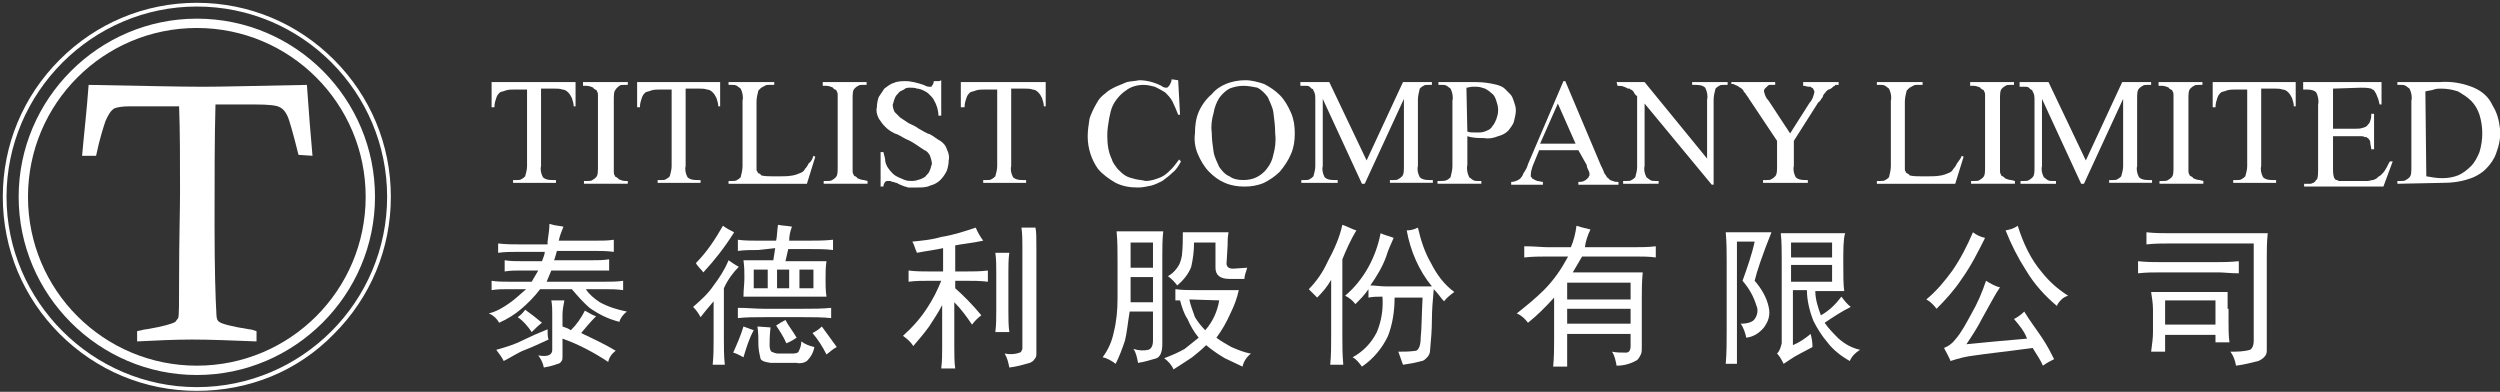 <?xml version="1.0" encoding="utf-8"?>
<!-- Generator: Adobe Illustrator 26.2.1, SVG Export Plug-In . SVG Version: 6.00 Build 0)  -->
<svg version="1.1" id="Layer_1" xmlns="http://www.w3.org/2000/svg" xmlns:xlink="http://www.w3.org/1999/xlink" width="268" height="42"  x="0px" y="0px"
	 viewBox="0 0 268 42" style="enable-background:new 0 0 268 42;" xml:space="preserve">
<rect x="0" y="0" width="268" height="42" fill="#333333" stroke="none"/>
<style type="text/css">
	.st0{fill:#FFFFFF;}
</style>
<g>
	<path class="st0" d="M61.7,8.8v2.6h-0.2c0-0.3-0.1-0.6-0.2-0.9c-0.1-0.2-0.2-0.4-0.4-0.6c-0.2-0.2-0.4-0.3-0.6-0.3
		c-0.3-0.1-0.5-0.1-0.8-0.1H58v8.3c-0.1,0.4,0,0.8,0.2,1.2c0.2,0.2,0.5,0.3,1,0.3h0.4v0.3H55v-0.3h0.4c0.2,0,0.4,0,0.5-0.1
		c0.2-0.1,0.3-0.2,0.4-0.3c0.1-0.4,0.2-0.7,0.2-1.1V9.6h-1.4c-0.3,0-0.6,0-0.9,0.1c-0.2,0.1-0.4,0.1-0.6,0.2
		c-0.2,0.2-0.3,0.3-0.4,0.6c-0.1,0.3-0.2,0.6-0.2,1h-0.3V8.8H61.7z"/>
	<path class="st0" d="M67.3,19.4v0.3h-4.7v-0.3H63c0.2,0,0.4,0,0.5-0.1c0.2-0.1,0.3-0.2,0.4-0.3c0.2-0.2,0.2-0.6,0.2-1.2v-7.6
		c0-0.1,0-0.3-0.1-0.4c0-0.1-0.1-0.2-0.2-0.2c-0.1-0.1-0.2-0.1-0.2-0.2c-0.2-0.1-0.5-0.2-0.7-0.2h-0.4V8.8h4.8v0.3h-0.4
		c-0.2,0-0.4,0-0.5,0.1S66.1,9.4,66,9.6c-0.2,0.2-0.2,0.6-0.2,1.2v7.6c0,0.1,0,0.3,0.1,0.4c0,0.1,0.1,0.2,0.2,0.2
		c0.1,0.1,0.2,0.1,0.2,0.2c0.2,0.1,0.5,0.2,0.7,0.2L67.3,19.4z"/>
	<path class="st0" d="M77.2,8.8v2.6h-0.2c0-0.3-0.1-0.6-0.2-0.9c-0.1-0.2-0.2-0.4-0.4-0.6c-0.2-0.2-0.4-0.3-0.6-0.3
		c-0.3-0.1-0.5-0.1-0.8-0.1h-1.5v8.3c-0.1,0.4,0,0.8,0.2,1.2c0.2,0.2,0.5,0.3,1,0.3h0.4v0.3h-4.6v-0.3h0.4c0.2,0,0.4,0,0.5-0.1
		c0.2-0.1,0.3-0.2,0.4-0.3c0.1-0.4,0.2-0.7,0.2-1.1V9.6h-1.3c-0.3,0-0.6,0-0.9,0.1c-0.2,0.1-0.4,0.1-0.6,0.2
		c-0.2,0.2-0.3,0.3-0.4,0.6c-0.1,0.3-0.2,0.6-0.2,1h-0.3V8.8H77.2z"/>
	<path class="st0" d="M87.2,16.7l0.2,0.1l-0.9,2.9h-8.4v-0.3h0.4c0.2,0,0.4,0,0.5-0.1c0.2-0.1,0.3-0.2,0.4-0.3
		c0.1-0.4,0.2-0.8,0.2-1.2v-7c0.1-0.4,0-0.9-0.2-1.3c-0.1-0.1-0.3-0.2-0.4-0.3c-0.2-0.1-0.3-0.1-0.5-0.1h-0.4V8.8h4.9v0.3h-0.7
		c-0.2,0-0.3,0.1-0.5,0.2c-0.2,0.1-0.2,0.1-0.3,0.2c-0.1,0.1-0.2,0.2-0.2,0.2c-0.1,0.4-0.2,0.8-0.2,1.2v7.2c0,0.2,0,0.2,0.1,0.3
		c0,0.1,0.1,0.2,0.2,0.2c0.1,0.1,0.2,0.1,0.2,0.2c0.4,0.1,0.8,0.1,1.2,0.1h0.8c0.6,0,1.2,0,1.8-0.2l0.5-0.2c0.2-0.1,0.3-0.2,0.4-0.4
		c0.2-0.2,0.3-0.4,0.4-0.6C87,17.3,87.1,17,87.2,16.7z"/>
	<path class="st0" d="M93,19.4v0.3h-4.7v-0.3h0.4c0.2,0,0.4,0,0.5-0.1c0.2-0.1,0.3-0.2,0.4-0.3c0.2-0.2,0.2-0.6,0.2-1.2v-7.6
		c0-0.1,0-0.3-0.1-0.4c0-0.1-0.1-0.2-0.2-0.2c-0.1-0.1-0.2-0.1-0.2-0.2c-0.2-0.1-0.5-0.2-0.7-0.2h-0.4V8.8h4.7v0.3h-0.4
		c-0.2,0-0.4,0-0.5,0.1c-0.2,0.1-0.3,0.2-0.4,0.3c-0.2,0.2-0.2,0.6-0.2,1.2v7.6c0,0.1,0,0.3,0.1,0.4c0,0.1,0.1,0.2,0.2,0.2
		c0.1,0.1,0.2,0.1,0.2,0.2c0.2,0.1,0.5,0.2,0.7,0.2L93,19.4z"/>
	<path class="st0" d="M100.9,8.6v3.8h-0.3c0-0.6-0.2-1.2-0.5-1.7c-0.1-0.2-0.3-0.4-0.5-0.6c-0.2-0.2-0.4-0.3-0.6-0.4
		c-0.2-0.1-0.5-0.2-0.7-0.2c-0.2-0.1-0.5-0.1-0.7-0.1c-0.3,0-0.5,0-0.7,0.2c-0.2,0.1-0.5,0.2-0.6,0.4c-0.2,0.2-0.3,0.3-0.4,0.6
		c-0.1,0.2-0.1,0.4-0.2,0.6c0,0.3,0.1,0.6,0.2,0.8c0.2,0.2,0.4,0.4,0.6,0.6c0.3,0.2,0.6,0.4,0.9,0.6c0.4,0.2,0.7,0.3,1.1,0.6
		c0.4,0.2,0.8,0.5,1.2,0.6c0.4,0.2,0.7,0.5,1.1,0.7c0.3,0.2,0.6,0.5,0.7,0.9c0.2,0.4,0.3,0.8,0.2,1.2c0,0.4-0.1,0.8-0.2,1.1
		c-0.2,0.4-0.4,0.7-0.7,1c-0.3,0.3-0.7,0.5-1.1,0.6c-0.4,0.2-0.9,0.2-1.4,0.2h-0.9c-0.2,0-0.2-0.1-0.4-0.1c-0.2-0.1-0.3-0.1-0.5-0.2
		c-0.2-0.1-0.2-0.1-0.4-0.2c-0.2,0-0.2-0.1-0.4-0.1c-0.1,0-0.2-0.1-0.3-0.1h-0.2c-0.2,0-0.2,0-0.3,0.1c-0.1,0.1-0.2,0.3-0.2,0.5
		h-0.3v-3.7h0.3c0.1,0.4,0.2,0.7,0.2,1c0.1,0.5,0.4,0.9,0.8,1.3c0.2,0.2,0.4,0.3,0.6,0.4c0.2,0.1,0.5,0.2,0.7,0.3
		c0.3,0.1,0.5,0.1,0.8,0.1c0.3,0,0.6-0.1,0.9-0.2c0.2-0.1,0.5-0.2,0.6-0.4c0.2-0.2,0.3-0.3,0.4-0.6c0.1-0.2,0.1-0.4,0.2-0.6
		c0-0.3-0.1-0.6-0.2-0.9c-0.1-0.2-0.3-0.5-0.6-0.6c-0.3-0.2-0.6-0.4-0.9-0.6c-0.3-0.2-0.6-0.4-1.1-0.6c-0.4-0.2-0.8-0.5-1.2-0.6
		c-0.4-0.2-0.7-0.4-1-0.7c-0.3-0.3-0.5-0.6-0.7-0.9c-0.2-0.4-0.3-0.8-0.2-1.2c0-0.4,0.1-0.8,0.2-1.1c0.2-0.3,0.4-0.6,0.6-0.9
		c0.3-0.2,0.6-0.5,1-0.6c0.4-0.2,0.9-0.2,1.3-0.2c0.6,0,1.3,0.2,1.9,0.4c0.2,0.1,0.4,0.2,0.6,0.2c0.1,0,0.1,0,0.2,0
		c0.1,0,0.1-0.1,0.1-0.1c0.1-0.1,0.2-0.3,0.2-0.5h0.6L100.9,8.6z"/>
	<path class="st0" d="M112.1,8.8v2.6h-0.2c0-0.3-0.1-0.6-0.2-0.9c-0.1-0.2-0.2-0.4-0.4-0.6c-0.2-0.2-0.4-0.3-0.6-0.3
		c-0.3-0.1-0.5-0.1-0.8-0.1h-1.5v8.3c-0.1,0.4,0,0.8,0.2,1.2c0.2,0.2,0.5,0.3,1,0.3h0.4v0.3h-4.6v-0.3h0.4c0.2,0,0.4,0,0.5-0.1
		c0.2-0.1,0.3-0.2,0.4-0.3c0.1-0.4,0.2-0.7,0.2-1.1V9.6h-1.4c-0.3,0-0.6,0-0.9,0.1c-0.2,0.1-0.4,0.1-0.6,0.2
		c-0.2,0.2-0.3,0.3-0.4,0.6c-0.1,0.3-0.2,0.6-0.2,1H103V8.8H112.1z"/>
	<path class="st0" d="M126.3,8.6l0.2,3.7h-0.2c-0.2-0.5-0.4-1-0.6-1.4c-0.2-0.4-0.5-0.7-0.8-1c-0.3-0.2-0.7-0.4-1.1-0.6
		c-0.4-0.1-0.8-0.2-1.2-0.2c-0.7,0-1.4,0.2-1.9,0.6c-0.6,0.4-1.1,1-1.4,1.6c-0.2,0.4-0.3,0.9-0.4,1.4c-0.1,0.6-0.2,1.2-0.2,1.8
		c0,0.9,0.1,1.8,0.5,2.6c0.1,0.4,0.4,0.7,0.6,1c0.3,0.3,0.5,0.5,0.8,0.7c0.3,0.2,0.7,0.3,1.1,0.4c0.4,0.1,0.8,0.1,1.1,0.2
		c0.4,0,0.8-0.1,1.1-0.2c0.3-0.1,0.6-0.2,0.9-0.4c0.3-0.2,0.6-0.5,0.8-0.7c0.2-0.2,0.5-0.6,0.8-1l0.2,0.2c-0.2,0.4-0.5,0.9-0.9,1.2
		c-0.3,0.3-0.7,0.6-1.1,0.9c-0.4,0.2-0.8,0.4-1.2,0.5c-0.5,0.1-0.9,0.2-1.4,0.2c-0.8,0-1.6-0.1-2.4-0.5c-0.7-0.4-1.4-0.9-1.9-1.5
		c-0.7-1-1.1-2.2-1.1-3.5c0-0.6,0.1-1.2,0.2-1.9c0.2-0.6,0.5-1.2,0.8-1.7c0.2-0.4,0.5-0.7,0.9-1c0.3-0.3,0.7-0.5,1.1-0.7l1.2-0.5
		c0.4-0.1,0.9-0.1,1.3-0.2c0.8,0,1.6,0.2,2.4,0.6c0.1,0.1,0.3,0.2,0.5,0.2c0.1,0,0.2,0,0.2-0.1c0.1,0,0.1-0.1,0.2-0.2
		c0.1-0.2,0.2-0.4,0.2-0.6L126.3,8.6L126.3,8.6z"/>
	<path class="st0" d="M133.5,8.6c0.7,0,1.4,0.2,2,0.4c0.6,0.3,1.2,0.7,1.7,1.2c0.5,0.5,0.9,1.2,1.2,1.9c0.3,0.7,0.4,1.4,0.4,2.2
		c0,0.8-0.1,1.5-0.4,2.2c-0.3,0.7-0.7,1.3-1.2,1.9c-0.5,0.5-1.1,0.9-1.7,1.2c-0.7,0.3-1.4,0.4-2.1,0.4c-0.7,0-1.4-0.1-2.1-0.4
		c-0.7-0.3-1.2-0.7-1.7-1.2c-0.5-0.5-0.9-1.2-1.2-1.9c-0.3-0.7-0.4-1.5-0.3-2.2c0-0.8,0.1-1.6,0.4-2.3c0.3-0.7,0.8-1.4,1.4-1.9
		C130.7,9.1,132.1,8.6,133.5,8.6z M133.3,9.2c-0.5,0-1,0.1-1.5,0.3c-0.4,0.2-0.8,0.6-1.1,1c-0.3,0.5-0.5,1-0.6,1.6
		c-0.2,0.7-0.3,1.4-0.2,2.1c0,0.7,0.1,1.4,0.2,2.1c0.1,0.6,0.4,1.1,0.6,1.6c0.3,0.4,0.6,0.8,1.1,1c0.4,0.3,0.9,0.4,1.5,0.4
		c0.5,0,1-0.1,1.4-0.3c0.4-0.2,0.8-0.5,1.1-0.9c0.4-0.5,0.6-1,0.7-1.5c0.2-0.7,0.3-1.5,0.2-2.3c0-0.8-0.1-1.5-0.2-2.3
		c-0.1-0.6-0.4-1.1-0.6-1.6c-0.3-0.4-0.7-0.8-1.1-1C134.3,9.3,133.8,9.2,133.3,9.2z"/>
	<path class="st0" d="M146,19.7l-4.2-9.1v7.2c-0.1,0.4,0,0.8,0.2,1.2c0.2,0.2,0.5,0.3,1,0.3h0.4v0.3h-3.9v-0.3h0.4
		c0.2,0,0.4,0,0.5-0.1c0.2-0.1,0.3-0.2,0.4-0.3c0.1-0.4,0.2-0.7,0.2-1.1v-7.1c0-0.4,0-0.7-0.2-1c0-0.1-0.1-0.2-0.2-0.2
		c-0.1-0.1-0.2-0.2-0.2-0.2c-0.1-0.1-0.3-0.1-0.4-0.1h-0.6V8.8h3.1l4,8.4l3.9-8.4h3.1v0.3h-0.4c-0.2,0-0.4,0-0.5,0.1
		c-0.2,0.1-0.3,0.2-0.4,0.3c-0.1,0.4-0.2,0.8-0.2,1.2v7.1c-0.1,0.4,0,0.8,0.2,1.2c0.2,0.2,0.5,0.3,1,0.3h0.4v0.3h-4.6v-0.3h0.4
		c0.2,0,0.4,0,0.5-0.1c0.2-0.1,0.3-0.2,0.4-0.3c0.2-0.2,0.2-0.6,0.2-1.1v-7.2l-4.2,9.1H146z"/>
	<path class="st0" d="M157.3,14.6v3.1c-0.1,0.4,0,0.9,0.2,1.3c0.1,0.1,0.3,0.2,0.4,0.3c0.2,0.1,0.3,0.1,0.5,0.1h0.4v0.3h-4.7v-0.3
		h0.4c0.2,0,0.4,0,0.6-0.1c0.2-0.1,0.3-0.2,0.4-0.3c0.1-0.4,0.2-0.8,0.2-1.2v-7c0.1-0.4,0-0.9-0.2-1.3c-0.1-0.1-0.3-0.2-0.4-0.3
		c-0.2-0.1-0.3-0.1-0.5-0.1h-0.4V8.8h4c0.8,0,1.5,0.1,2.3,0.3c0.3,0.1,0.6,0.2,0.8,0.4c0.2,0.2,0.4,0.4,0.6,0.6
		c0.2,0.2,0.3,0.5,0.4,0.8c0.1,0.3,0.2,0.6,0.2,0.9c0,0.4-0.1,0.8-0.2,1.2c-0.1,0.4-0.4,0.7-0.6,1c-0.3,0.3-0.7,0.5-1.1,0.6
		c-0.5,0.2-1,0.3-1.5,0.2C158.5,14.8,157.9,14.8,157.3,14.6z M157.3,14.1c0.2,0.1,0.5,0.1,0.7,0.1h0.6c0.3,0,0.6-0.1,0.8-0.2
		c0.3-0.1,0.5-0.3,0.6-0.5c0.2-0.2,0.3-0.5,0.4-0.7c0.1-0.3,0.2-0.6,0.2-1c0-0.4-0.1-0.7-0.2-1c-0.1-0.3-0.2-0.6-0.5-0.8
		c-0.2-0.2-0.5-0.4-0.7-0.5c-0.3-0.1-0.6-0.2-0.9-0.2h-0.5c-0.2,0-0.4,0.1-0.6,0.1L157.3,14.1z"/>
	<path class="st0" d="M169.2,16.1H165l-0.7,1.7c-0.1,0.3-0.2,0.6-0.2,1c0,0,0,0.1,0,0.1c0,0,0,0.1,0.1,0.1c0,0.1,0.1,0.2,0.2,0.2
		c0.1,0.1,0.2,0.1,0.4,0.2c0.2,0,0.4,0.1,0.6,0.1v0.3h-3.4v-0.3c0.3,0,0.6-0.1,0.9-0.3c0.2-0.2,0.3-0.3,0.4-0.6
		c0.2-0.3,0.4-0.6,0.5-1l3.8-8.9h0.2l3.8,9c0.2,0.4,0.3,0.6,0.4,0.9c0.2,0.2,0.2,0.4,0.4,0.5c0.1,0.1,0.1,0.1,0.2,0.2
		c0.1,0,0.2,0.1,0.3,0.1c0.2,0.1,0.4,0.1,0.6,0.1v0.3h-4.3v-0.3c0.2,0,0.4,0,0.6-0.1c0.2-0.1,0.2-0.1,0.3-0.2s0.2-0.2,0.2-0.2
		c0-0.1,0.1-0.2,0.1-0.2c0-0.2,0-0.3-0.1-0.5c-0.1-0.2-0.2-0.4-0.2-0.6L169.2,16.1z M168.9,15.4l-1.9-4.3l-1.9,4.3H168.9z"/>
	<path class="st0" d="M173.3,8.8h3L183,17v-6.3c0.1-0.4,0-0.9-0.2-1.3c-0.2-0.2-0.5-0.3-1-0.3h-0.4V8.8h3.8v0.3h-0.4
		c-0.2,0-0.4,0-0.5,0.1c-0.2,0.1-0.3,0.2-0.4,0.3c-0.1,0.4-0.2,0.8-0.2,1.2v9.1h-0.2l-7.2-8.7v6.7c-0.1,0.4,0,0.8,0.2,1.2
		c0.1,0.1,0.3,0.2,0.4,0.3c0.2,0.1,0.3,0.1,0.5,0.1h0.4v0.3H174v-0.3h0.4c0.2,0,0.4,0,0.5-0.1c0.2-0.1,0.3-0.2,0.4-0.3
		c0.1-0.4,0.2-0.7,0.2-1.1v-7.6c-0.2-0.1-0.3-0.3-0.4-0.5c-0.1-0.1-0.2-0.2-0.3-0.2c0,0-0.1-0.1-0.1-0.1c-0.1,0-0.1,0-0.2,0
		c-0.1-0.1-0.2-0.1-0.4-0.2c-0.2-0.1-0.5-0.1-0.7-0.1L173.3,8.8z"/>
	<path class="st0" d="M193.3,8.8h3.8v0.3h-0.2c0,0-0.1,0-0.1,0c0,0-0.1,0-0.1,0.1c-0.1,0-0.2,0.1-0.3,0.2c-0.1,0.1-0.3,0.2-0.4,0.2
		c-0.1,0.1-0.3,0.2-0.3,0.3c-0.1,0.1-0.3,0.3-0.3,0.5c-0.2,0.2-0.2,0.4-0.5,0.6l-2.6,4.1v2.7c-0.1,0.4,0,0.8,0.2,1.2
		c0.2,0.2,0.5,0.3,1,0.3h0.3v0.3H189v-0.3h0.4c0.2,0,0.4,0,0.5-0.1c0.2-0.1,0.3-0.2,0.4-0.3c0.2-0.2,0.2-0.6,0.2-1.1v-2.7l-3-4.5
		c-0.1-0.2-0.3-0.4-0.4-0.6c-0.2-0.2-0.2-0.2-0.2-0.3l-0.2-0.2c-0.1-0.1-0.2-0.1-0.3-0.2c-0.1-0.1-0.2-0.1-0.4-0.2
		c-0.1-0.1-0.3-0.1-0.4-0.1V8.8h4.7v0.3h-0.6c-0.1,0-0.2,0.1-0.3,0.2l-0.2,0.2c-0.1,0.1-0.1,0.2-0.1,0.3c0.1,0.4,0.2,0.7,0.5,1
		l2.3,3.5l2.1-3.3c0.3-0.3,0.4-0.7,0.5-1.1c0-0.1,0-0.2-0.1-0.3c0-0.1-0.1-0.2-0.2-0.2c0,0-0.1-0.1-0.1-0.1c-0.1,0-0.1,0-0.2,0
		c-0.2,0-0.3-0.1-0.6-0.1L193.3,8.8L193.3,8.8z"/>
	<path class="st0" d="M210.3,16.7l0.2,0.1l-0.9,2.9h-8.4v-0.3h0.4c0.2,0,0.4,0,0.5-0.1c0.2-0.1,0.3-0.2,0.4-0.3
		c0.1-0.4,0.2-0.8,0.2-1.2v-7c0.1-0.4,0-0.9-0.2-1.3c-0.1-0.1-0.3-0.2-0.4-0.3c-0.2-0.1-0.3-0.1-0.5-0.1h-0.4V8.8h4.9v0.3h-0.7
		c-0.2,0-0.3,0.1-0.5,0.2c-0.2,0.1-0.2,0.1-0.3,0.2s-0.2,0.2-0.2,0.2c-0.1,0.4-0.2,0.8-0.2,1.2v7.2c0,0.2,0,0.2,0.1,0.3
		c0,0.1,0.1,0.2,0.2,0.2c0.1,0.1,0.2,0.1,0.2,0.2c0.4,0.1,0.8,0.1,1.2,0.1h0.8c0.6,0,1.2,0,1.8-0.2l0.5-0.2c0.2-0.1,0.3-0.2,0.4-0.4
		c0.2-0.2,0.3-0.4,0.4-0.6C210,17.2,210.2,17,210.3,16.7z"/>
	<path class="st0" d="M216,19.4v0.3h-4.7v-0.3h0.4c0.2,0,0.4,0,0.5-0.1c0.2-0.1,0.3-0.2,0.4-0.3c0.2-0.2,0.2-0.6,0.2-1.2v-7.6
		c0-0.1,0-0.3-0.1-0.4c0-0.1-0.1-0.2-0.2-0.2c-0.1-0.1-0.2-0.1-0.2-0.2c-0.2-0.1-0.5-0.2-0.7-0.2h-0.4V8.8h4.7v0.3h-0.4
		c-0.2,0-0.4,0-0.5,0.1c-0.2,0.1-0.3,0.2-0.4,0.3c-0.2,0.2-0.2,0.6-0.2,1.2v7.6c0,0.1,0,0.3,0.1,0.4c0,0.1,0.1,0.2,0.2,0.2
		c0.1,0.1,0.2,0.1,0.2,0.2c0.2,0.1,0.5,0.2,0.7,0.2L216,19.4z"/>
	<path class="st0" d="M223.1,19.7l-4.2-9.1v7.2c-0.1,0.4,0,0.8,0.2,1.2c0.1,0.1,0.3,0.2,0.4,0.3c0.2,0.1,0.3,0.1,0.5,0.1h0.4v0.3
		h-3.8v-0.3h0.4c0.2,0,0.4,0,0.5-0.1c0.2-0.1,0.3-0.2,0.4-0.3c0.2-0.2,0.2-0.6,0.2-1.1v-7.1c0-0.4,0-0.7-0.2-1
		c0-0.1-0.1-0.2-0.2-0.2c-0.1-0.1-0.2-0.2-0.2-0.2c-0.1-0.1-0.3-0.1-0.4-0.1h-0.6V8.8h3.1l4,8.4l3.9-8.4h3.1v0.3h-0.4
		c-0.2,0-0.4,0-0.5,0.1c-0.2,0.1-0.3,0.2-0.4,0.3c-0.2,0.2-0.2,0.6-0.2,1.2v7.1c-0.1,0.4,0,0.8,0.2,1.2c0.2,0.2,0.5,0.3,1,0.3h0.4
		v0.3h-4.6v-0.3h0.4c0.2,0,0.4,0,0.5-0.1c0.2-0.1,0.3-0.2,0.4-0.3c0.1-0.4,0.2-0.7,0.2-1.1v-7.2l-4.2,9.1H223.1z"/>
	<path class="st0" d="M236.2,19.4v0.3h-4.7v-0.3h0.4c0.2,0,0.4,0,0.5-0.1c0.2-0.1,0.3-0.2,0.4-0.3c0.2-0.2,0.2-0.6,0.2-1.2v-7.6
		c0-0.1,0-0.3-0.1-0.4c0-0.1-0.1-0.2-0.2-0.2c-0.1-0.1-0.2-0.1-0.2-0.2c-0.2-0.1-0.5-0.2-0.7-0.2h-0.4V8.8h4.7v0.3h-0.4
		c-0.2,0-0.4,0-0.5,0.1c-0.2,0.1-0.3,0.2-0.4,0.3c-0.2,0.2-0.2,0.6-0.2,1.2v7.6c0,0.1,0,0.3,0.1,0.4c0,0.1,0.1,0.2,0.2,0.2
		c0.1,0.1,0.2,0.1,0.2,0.2c0.2,0.1,0.5,0.2,0.7,0.2L236.2,19.4z"/>
	<path class="st0" d="M246.1,8.8v2.6h-0.2c0-0.3-0.1-0.6-0.2-0.9c-0.1-0.2-0.2-0.4-0.4-0.6c-0.2-0.2-0.4-0.3-0.6-0.3
		c-0.3-0.1-0.5-0.1-0.8-0.1h-1.5v8.3c-0.1,0.4,0,0.8,0.2,1.2c0.2,0.2,0.5,0.3,1,0.3h0.4v0.3h-4.6v-0.3h0.4c0.2,0,0.4,0,0.5-0.1
		c0.2-0.1,0.3-0.2,0.4-0.3c0.1-0.4,0.2-0.7,0.2-1.1V9.6h-1.3c-0.3,0-0.6,0-0.9,0.1c-0.2,0.1-0.4,0.1-0.6,0.2
		c-0.2,0.2-0.3,0.3-0.4,0.6c-0.1,0.3-0.2,0.6-0.2,1h-0.3V8.8H246.1z"/>
	<path class="st0" d="M250.1,9.5v4.3h2.4c0.3,0,0.5,0,0.8-0.1c0.1,0,0.2-0.1,0.3-0.1c0.1-0.1,0.2-0.1,0.2-0.2
		c0.1-0.1,0.1-0.1,0.2-0.2c0-0.1,0.1-0.2,0.1-0.3c0.1-0.2,0.1-0.5,0.1-0.7h0.3v3.8h-0.3c0-0.2-0.1-0.5-0.1-0.6c0-0.1,0-0.3-0.1-0.4
		c-0.1-0.1-0.1-0.2-0.2-0.2c0,0-0.1-0.1-0.1-0.1c-0.1,0-0.1,0-0.2,0c-0.1-0.1-0.3-0.1-0.4-0.1h-3v3.5c0,0.3,0,0.6,0.1,0.9
		c0,0.1,0.1,0.1,0.1,0.2c0,0,0.1,0.1,0.2,0.1c0.1,0,0.2,0.1,0.2,0.1h3.1c0.2,0,0.4-0.1,0.6-0.1c0.2-0.1,0.3-0.1,0.4-0.2
		c0.1-0.1,0.2-0.2,0.4-0.3c0.2-0.2,0.4-0.4,0.5-0.6c0.2-0.3,0.3-0.6,0.5-0.9h0.3l-1,2.7H247v-0.3h0.7c0.1,0,0.2-0.1,0.3-0.1
		c0.1-0.1,0.2-0.1,0.2-0.2c0.1-0.1,0.2-0.2,0.2-0.2c0.1-0.3,0.1-0.7,0.1-1v-7c0.1-0.4,0-0.9-0.2-1.3c-0.2-0.2-0.5-0.3-1-0.3h-0.4
		V8.8h8.4v2.4h-0.2c-0.1-0.3-0.1-0.5-0.2-0.7l-0.2-0.5c-0.1-0.1-0.1-0.2-0.2-0.3c-0.1-0.1-0.2-0.1-0.3-0.2c-0.4-0.1-0.8-0.1-1.1-0.1
		L250.1,9.5z"/>
	<path class="st0" d="M257,19.7v-0.3h0.4c0.2,0,0.4,0,0.5-0.1c0.2-0.1,0.3-0.2,0.4-0.3c0.2-0.2,0.2-0.6,0.2-1.2v-7
		c0.1-0.4,0-0.9-0.2-1.3c-0.1-0.1-0.3-0.2-0.4-0.3c-0.2-0.1-0.3-0.1-0.5-0.1H257V8.8h4.5c1.3-0.1,2.5,0.1,3.7,0.6
		c0.9,0.4,1.6,1,2,1.9c0.5,0.8,0.7,1.6,0.8,2.5c0.1,0.9-0.1,1.8-0.4,2.6c-0.2,0.6-0.6,1.2-1.1,1.7c-0.5,0.5-1.2,0.9-1.9,1.1
		c-0.9,0.3-1.8,0.4-2.7,0.4L257,19.7L257,19.7z M260.1,18.9c0.6,0.1,1.1,0.2,1.7,0.2c0.6,0,1.2-0.1,1.7-0.3c0.5-0.2,1-0.6,1.4-1
		c0.4-0.4,0.7-1,0.9-1.5c0.4-1.3,0.4-2.7,0-4c-0.2-0.6-0.5-1.1-0.9-1.5c-0.4-0.4-0.9-0.7-1.4-1c-0.6-0.2-1.2-0.3-1.8-0.3
		c-0.3,0-0.5,0-0.8,0.1c-0.2,0.1-0.6,0.1-0.9,0.2L260.1,18.9L260.1,18.9z"/>
</g>
<g>
	<path class="st0" d="M58.7,25.9c0.1-0.7,0.2-1.4,0.2-1.9c0.6,0.2,1.1,0.2,1.5,0.3c-0.2,0.5-0.4,1-0.5,1.5h3.9c0.7,0,1.4,0,2-0.1V27
		c-0.7-0.1-1.4-0.1-2-0.1h-4.1c-0.1,0.4-0.2,0.7-0.3,1h4c0.6,0,1.2,0,1.9-0.1v1.2C64.6,29,64,29,63.4,29h-4.3l-0.5,1.2h6.2
		c0.7,0,1.4,0,2-0.1v1c-0.7-0.1-1.4-0.1-2-0.1h-2c0.4,0.6,0.9,1,1.5,1.4c0.9,0.5,1.9,0.8,2.9,1c-0.4,0.3-0.7,0.7-0.8,1.1
		c-1.2-0.3-2.2-0.8-3.2-1.5c-0.7-0.6-1.3-1.3-1.9-2h-3.4c-0.6,0.8-1.3,1.5-2,2.1c-0.7,0.6-1.5,1.1-2.4,1.5c-0.2-0.4-0.6-0.8-1.1-1
		c0.8-0.2,1.5-0.6,2.2-1.1c0.6-0.4,1.2-1,1.8-1.5h-1.9c-0.6,0-1.2,0-1.8,0.1v-1c0.6,0.1,1.2,0.1,1.9,0.1H57l0.7-1.2h-1.9
		c-0.6,0-1.1,0-1.7,0.1v-1.2c0.6,0.1,1.2,0.1,1.8,0.1h2.2c0.1-0.3,0.3-0.7,0.3-1h-2.9c-0.7,0-1.4,0-2.1,0.1v-1
		c0.8,0.1,1.7,0.1,2.5,0.1H58.7L58.7,25.9z M56.3,37.5c-0.8,0.3-1.5,0.8-2.3,1.2c-0.2-0.4-0.5-0.8-0.8-1.2c1.1-0.3,2-0.6,2.8-1
		c0.8-0.4,1.7-0.8,2.7-1.2c0,0.4,0,0.8,0.1,1.1C57.9,36.8,57.1,37.2,56.3,37.5z M58.1,34.6c-0.4,0.3-0.7,0.6-1.1,1
		c-0.4-0.6-0.9-1.2-1.5-1.6c0.3-0.2,0.6-0.5,0.8-0.8C57,33.7,57.5,34.1,58.1,34.6L58.1,34.6z M60.3,33.7V35c0.3,0.1,0.6,0.2,0.9,0.4
		c0.6-0.6,1.1-1.3,1.5-2.1c0.4,0.2,0.8,0.5,1.2,0.6c-0.6,0.6-1.1,1.2-1.6,1.8c1,0.5,2.2,1,3.7,1.9c-0.4,0.3-0.7,0.7-0.8,1.2
		c-1.5-1-3.2-1.9-4.9-2.5v1.9c0,0.2,0,0.4-0.1,0.5c-0.1,0.2-0.3,0.3-0.4,0.3c-0.5,0.2-1,0.3-1.5,0.4c-0.1-0.5-0.3-0.9-0.6-1.3
		c1.1,0.2,1.5-0.1,1.5-0.6v-3.8c0-0.5,0-1-0.1-1.5h1.4C60.4,32.8,60.3,33.2,60.3,33.7L60.3,33.7z"/>
	<path class="st0" d="M77.6,30.9v5.4c0,0.9,0,1.9,0.1,2.8h-1.3c0.1-1,0.1-1.9,0.1-2.8v-4c-0.6,0.7-1.1,1.3-1.4,1.7
		c-0.2-0.4-0.5-0.8-0.8-1.1c0.8-0.7,1.6-1.4,2.2-2.3c0.6-0.8,1.2-1.7,1.6-2.7c0.3,0.2,0.7,0.5,1.1,0.7C78.6,29.2,78,30,77.6,30.9z
		 M75.4,29.2c-0.2-0.3-0.6-0.6-0.8-1c1.2-1.2,2.1-2.6,2.9-4c0.4,0.3,0.8,0.5,1.2,0.7C77.7,26.5,76.6,27.9,75.4,29.2L75.4,29.2z
		 M79.7,38.3c-0.4-0.2-0.7-0.4-1.1-0.5c0.4-0.9,0.8-1.8,1.1-2.8l1.1,0.4C80.3,36.3,80,37.3,79.7,38.3L79.7,38.3z M81.3,26.8
		c-0.7,0-1.5,0-2.2,0.1v-1.2c0.7,0.1,1.5,0.1,2.2,0.1h1.9c0.1-0.4,0.1-1,0.2-1.7c0.5,0.1,1,0.1,1.5,0.2c-0.2,0.5-0.3,1-0.3,1.5h2
		c0.9,0,1.8,0,2.7-0.1v1.1c-0.8-0.1-1.6-0.1-2.6-0.1h-2.2L84.2,28h4.4c-0.1,0.6-0.1,1.3-0.1,1.9c0,0.6,0,1.3,0.1,1.9h-8.9
		c0-0.7,0.1-1.4,0.1-2c0-0.6,0-1.2-0.1-1.9h3.2l0.2-1.3L81.3,26.8L81.3,26.8z M86.2,33.1c1,0,1.9,0,2.9-0.1v1.1c-1-0.1-2-0.1-3-0.1
		H82c-1.1,0-2,0-2.9,0.1V33c1,0,1.9,0.1,2.8,0.1L86.2,33.1z M82.3,30.9v-2h-1.5v2L82.3,30.9z M82.6,35.1c-0.1,0.9-0.1,1.5-0.1,1.9
		c0,0.4,0.1,0.6,0.2,0.7c0.2,0.1,0.5,0.2,0.7,0.2h1.6c0.3,0,0.6-0.1,0.6-0.2c0.2-0.4,0.3-0.7,0.3-1.1c0.4,0.3,0.9,0.5,1.4,0.6
		c-0.1,0.6-0.4,1.1-0.8,1.5c-0.3,0.2-0.7,0.3-1.1,0.2h-2.8c-0.6-0.1-1.1-0.2-1.1-0.6c-0.1-0.4-0.2-0.9-0.2-1.4c0-0.6,0-1.2-0.1-1.9
		L82.6,35.1L82.6,35.1z M85.4,36.2c-0.3,0.2-0.6,0.4-1.1,0.6c-0.3-0.7-0.7-1.3-1.1-1.9c0.3-0.2,0.6-0.4,1-0.6
		C84.5,34.9,85,35.5,85.4,36.2L85.4,36.2z M84.6,30.9v-2h-1.3v2L84.6,30.9z M87.2,30.9v-2h-1.5v2L87.2,30.9z M89.7,37.2
		c-0.4,0.2-0.7,0.5-1.1,0.8c-0.4-0.8-0.9-1.6-1.5-2.3c0.4-0.2,0.7-0.4,1-0.7C88.6,35.7,89.2,36.5,89.7,37.2L89.7,37.2z"/>
	<path class="st0" d="M105.2,33.8c-0.4,0.3-0.7,0.6-1,1c-0.6-0.9-1.2-1.7-1.9-2.4v4.8c0,0.8,0,1.6,0.1,2.3h-1.5
		c0.1-0.8,0.1-1.6,0.1-2.3v-4.5c-0.4,0.8-0.9,1.5-1.4,2.3c-0.5,0.7-1.1,1.4-1.7,2.1c-0.3-0.5-0.7-0.8-1.1-1.1c1-0.9,1.9-1.9,2.6-3
		c0.6-0.9,1.1-1.9,1.5-2.9h-1.2c-0.8,0-1.5,0-2.3,0.1v-1.2c0.8,0.1,1.5,0.1,2.3,0.1h1.4v-2.5c-0.9,0.2-1.8,0.3-2.8,0.5
		c-0.2-0.4-0.3-0.9-0.5-1.2c1-0.1,2.1-0.2,3.1-0.5c1.3-0.2,2.5-0.6,3.7-1c0.2,0.5,0.5,1,0.8,1.4c-0.9,0.2-1.9,0.3-3,0.5v2.8h1.1
		c0.8,0,1.6,0,2.4-0.1v1.2c-0.8-0.1-1.6-0.1-2.4-0.1h-1.1v0.8C103.3,31.7,104.2,32.6,105.2,33.8z M108.1,29.2v4.1
		c0,0.8,0,1.6,0.1,2.3h-1.5c0.1-0.8,0.1-1.6,0.1-2.3v-4.1c0-0.7,0-1.4-0.1-2.1h1.5C108.1,27.8,108.1,28.5,108.1,29.2z M111.1,26.6
		v11.3c0,0.2,0,0.4-0.2,0.6c-0.1,0.2-0.3,0.3-0.5,0.4c-0.7,0.2-1.4,0.4-2.2,0.5c-0.1-0.5-0.2-1-0.5-1.5c0.5,0.1,1.1,0.1,1.6-0.1
		c0.1,0,0.2-0.1,0.2-0.2c0.1-0.1,0.1-0.2,0.1-0.3V26.5c0-0.7,0-1.4-0.1-2.1h1.5C111.1,24.8,111.1,25.5,111.1,26.6z"/>
	<path class="st0" d="M123.1,37.5c0.3-0.1,0.5-0.4,0.5-1v-3.1h-2.5c-0.2,1.2-0.3,2.3-0.5,3.1c-0.3,0.9-0.6,1.7-1,2.5
		c-0.4-0.3-0.9-0.6-1.4-0.7c0.6-0.8,1-1.7,1.2-2.7c0.3-1.2,0.4-2.4,0.4-3.6v-4.1c0-1,0-2-0.1-3.1h5c-0.1,0.9-0.1,1.7-0.1,2.6v9.5
		c0,0.8-0.2,1.3-0.6,1.5c-0.7,0.2-1.3,0.4-2,0.5c-0.1-0.5-0.2-1.1-0.5-1.5C122.1,37.6,122.6,37.6,123.1,37.5z M123.6,28.7V26h-2.4
		v2.7H123.6z M123.6,32.4v-2.7h-2.4v2.7L123.6,32.4z M131.3,38.4c-0.7-0.4-1.4-0.9-2-1.4c-0.5,0.5-1,0.9-1.5,1.3
		c-0.6,0.4-1.2,0.8-2,1.3c-0.2-0.5-0.6-0.9-1-1.2c0.8-0.3,1.5-0.6,2.2-1c0.5-0.4,1-0.8,1.5-1.2c-0.5-0.6-0.9-1.3-1.2-2
		c-0.4-0.6-0.6-1.3-0.8-2h-0.5V31c0.7,0.1,1.5,0.1,2.2,0.1h4.6c-0.2,0.9-0.5,1.7-0.9,2.5c-0.4,0.9-0.9,1.8-1.5,2.6
		c0.5,0.4,1.1,0.7,1.6,1c0.7,0.3,1.4,0.6,2.1,0.7c-0.5,0.4-0.8,0.9-0.9,1.4L131.3,38.4z M131.5,28c-0.1,0.6,0.2,0.8,0.7,0.8l1.5-0.1
		c-0.1,0.4-0.3,0.8-0.3,1.2h-1.6c-1,0-1.5-0.4-1.5-1.2V26H128c0,0.9-0.1,1.7-0.3,2.6c-0.3,0.8-0.9,1.5-1.5,2c-0.3-0.4-0.6-0.7-1-1
		c0.4-0.2,0.7-0.5,1-0.9c0.3-0.4,0.4-0.8,0.5-1.3c0.1-0.9,0.1-1.7,0.1-2.5h4.9c-0.1,0.5-0.1,0.9-0.1,1.4L131.5,28L131.5,28z
		 M127.5,32.1c0.1,0.6,0.4,1.3,0.6,1.9c0.3,0.5,0.7,1,1.1,1.4c0.8-0.9,1.3-2,1.5-3.2L127.5,32.1L127.5,32.1z"/>
	<path class="st0" d="M142.3,28.1c0.7-1.3,1.3-2.6,1.6-4c0.6,0.2,1.1,0.5,1.5,0.6c-0.6,1-1.1,2.1-1.5,3.1V36c0,1,0,2,0.1,3.1h-1.4
		c0.1-1,0.1-2.1,0.1-3.1v-6c-0.4,0.7-0.9,1.3-1.5,1.9c-0.3-0.3-0.6-0.6-0.9-0.9C141.1,30.2,141.8,29.2,142.3,28.1z M153.4,28.2
		c0.6,1.2,1.4,2.3,2.5,3.1c-0.4,0.3-0.8,0.6-1.1,1c-0.3-0.3-0.6-0.8-1.1-1.3c-0.1,1.1-0.2,2.2-0.2,3.3c0,1.1-0.1,2.2-0.2,3.3
		c0,0.2-0.1,0.5-0.3,0.7c-0.2,0.2-0.4,0.4-0.6,0.4c-0.7,0.2-1.3,0.3-2,0.4l-0.5-1.4c0.6,0,1.2,0,1.9-0.1c0.3-0.1,0.5-0.6,0.5-1.4
		c0.1-0.9,0.1-2.3,0.2-4.3h-3c0,1.4-0.2,2.8-0.7,4.1c-0.6,1.3-1.6,2.5-2.8,3.3c-0.3-0.4-0.6-0.8-1-1c1.1-0.6,2-1.5,2.6-2.7
		c0.5-1.2,0.7-2.5,0.6-3.8c-0.5,0-1,0-1.5,0.1V31c-0.4,0.6-0.9,1.1-1.4,1.6c-0.3-0.4-0.7-0.7-1.1-0.9c2-1.7,3.3-4.1,3.8-6.7
		c0.4,0.2,0.9,0.3,1.4,0.5c-0.3,0.7-0.6,1.3-0.8,2c-0.4,1.1-1,2.1-1.7,3.1c0.5,0,1.1,0.1,1.6,0.1h5c-1.4-1.7-2.3-3.8-2.7-6
		c0.4,0,0.8-0.1,1.2-0.3C152.3,25.7,152.7,27,153.4,28.2L153.4,28.2z"/>
	<path class="st0" d="M165.5,31.1c1.1-1.1,1.9-2.3,2.6-3.6h-2.4c-0.6,0-1.4,0-2.3,0.1v-1.2c1.1,0,1.9,0.1,2.5,0.1h2.5
		c0.3-0.7,0.5-1.5,0.6-2.3c0.6,0.2,1.1,0.3,1.5,0.4c-0.3,0.6-0.5,1.2-0.6,1.9h5.3c0.8,0,1.5,0,2.3-0.1v1.2c-0.7-0.1-1.4-0.1-2.1-0.1
		h-5.8l-1,1.7h7.5c-0.1,1-0.1,2-0.1,2.9v5.2c0,0.2,0,0.5-0.1,0.7s-0.2,0.4-0.4,0.6c-0.7,0.4-1.4,0.6-2.2,0.6
		c-0.1-0.5-0.2-1.1-0.5-1.5c0.5,0.1,1,0.1,1.5,0.1c0.3,0,0.5-0.2,0.5-0.7v-1.3H168v3.5h-1.5c0.1-1,0.1-2,0.1-2.8v-4.6
		c-0.9,1-1.8,1.9-2.8,2.7c-0.3-0.4-0.7-0.8-1.2-1C163.6,32.8,164.6,32,165.5,31.1z M174.8,32.1v-1.8H168v1.8L174.8,32.1z
		 M174.8,34.7v-1.6H168v1.6L174.8,34.7z"/>
	<path class="st0" d="M188.1,30.1c0.7,0.8,1.3,1.8,1.5,2.8c0.1,0.4,0.1,0.8,0,1.2c-0.1,0.4-0.3,0.7-0.5,1c-0.5,0.6-1.1,1-1.9,1.1
		c-0.1-0.5-0.3-1.1-0.6-1.5c0.8,0,1.3-0.2,1.5-0.5c0.3-0.4,0.4-1,0.2-1.4c-0.3-1-0.8-1.9-1.5-2.7c0.5-1.4,1-2.8,1.3-4.2h-1.9V39
		h-1.2c0.1-1.2,0.1-2.4,0.1-3.5v-7.6c0-0.8,0-1.8-0.1-3h4.9C188.9,27.4,188.3,29.2,188.1,30.1z M197.6,28.1c0,1.4,0,2.4,0.1,3.1
		h-3.1c0,0.9,0.3,1.8,0.6,2.6c0.9-0.5,1.6-1.2,2.2-2c0.3,0.4,0.6,0.8,1,1.1c-1,0.5-1.9,1.1-2.8,1.7c0.4,0.6,1,1.2,1.5,1.7
		c0.7,0.6,1.4,1,2.3,1.2c-0.5,0.3-0.9,0.7-1.1,1.2c-0.9-0.5-1.8-1.2-2.4-2c-0.6-0.7-1.1-1.5-1.5-2.3c-0.4-1-0.7-2.2-0.7-3.3h-1.5V37
		c0.7-0.3,1.3-0.7,1.9-1.2c0.1,0.4,0.2,0.8,0.2,1.4c-0.4,0.2-0.9,0.5-1.5,0.8c-0.6,0.3-1.1,0.7-1.6,1c-0.2-0.4-0.4-0.8-0.7-1.1
		c0.3-0.3,0.4-0.7,0.5-1.1v-9c0-0.9,0-1.9-0.1-2.8h6.9C197.6,25.6,197.6,26.8,197.6,28.1z M196.4,27.6v-1.6h-4.4v1.6H196.4z
		 M196.4,30.2v-1.8h-4.4v1.8L196.4,30.2z"/>
	<path class="st0" d="M210.3,29.9c-0.8,1.2-1.7,2.2-2.7,3.2c-0.3-0.4-0.7-0.8-1.1-1c1.1-0.9,2-2,2.8-3.1c0.9-1.3,1.6-2.7,2.2-4.1
		c0.4,0.3,0.8,0.5,1.3,0.6C212.1,26.9,211.3,28.5,210.3,29.9z M215.9,34.2c0.4-0.2,0.8-0.5,1.1-0.8c0.6,1,1.3,1.9,1.9,2.8
		c0.6,0.9,1,1.7,1.3,2.3c-0.4,0.2-0.8,0.4-1.2,0.7c-0.2-0.5-0.6-1.1-1.1-1.9c-2.9,0.4-4.9,0.6-6.2,0.8c-0.9,0.1-1.7,0.3-2.6,0.6
		c-0.2-0.5-0.5-1-0.7-1.4c0.5-0.2,0.9-0.5,1.2-0.9c0.7-0.8,1.2-1.8,1.7-2.7c0.7-1.2,1.2-2.4,1.6-3.6c0.5,0.3,1,0.6,1.5,0.7
		c-0.5,0.7-1.1,1.9-1.9,3.3c-0.5,1-1.1,1.9-1.7,2.8c2-0.2,4.1-0.4,6.5-0.6C217,35.5,216.5,34.9,215.9,34.2L215.9,34.2z M218.9,29.2
		c0.8,1,1.7,1.8,2.8,2.5c-0.3,0.1-0.5,0.2-0.7,0.4c-0.2,0.2-0.4,0.4-0.5,0.7c-1.3-1.1-2.4-2.3-3.3-3.8c-0.9-1.4-1.6-2.8-2.2-4.3
		c0.5-0.1,0.9-0.2,1.3-0.5C216.9,26.1,217.7,27.8,218.9,29.2L218.9,29.2z"/>
	<path class="st0" d="M237.7,28.1c0.6,0,1.3,0,2.3-0.1v1.3c-0.9,0-1.6-0.1-2.2-0.1h-6.1c-0.8,0-1.7,0-2.5,0.1V28
		c0.9,0.1,1.7,0.1,2.5,0.1H237.7z M243.1,25c-0.1,1-0.1,1.8-0.1,2.5v10.1c0,0.3-0.1,0.5-0.3,0.7s-0.4,0.3-0.6,0.4
		c-0.8,0.2-1.6,0.4-2.4,0.5c-0.1-0.6-0.3-1.1-0.6-1.5c0.7,0,1.4,0,2.1-0.2c0.2-0.1,0.4-0.4,0.4-1V26.1h-9c-0.8,0-1.6,0-2.5,0.1v-1.3
		c0.9,0.1,1.7,0.1,2.5,0.1H243.1z M238.9,33.1v1.4c0,0.7,0,1.5,0.1,2.2h-1.5v-0.8h-5.4v1.8h-1.5c0.1-0.8,0.2-1.4,0.2-2.1v-2.4
		c0-0.6-0.1-1.3-0.2-1.9h8.2V33.1z M237.5,34.8v-2.6h-5.4v2.6L237.5,34.8z"/>
</g>
<g>
	<g>
		<g>
			<path class="st0" d="M21.1,41.9c-5.6,0-10.8-2.2-14.7-6.1c-3.9-3.9-6.1-9.1-6.1-14.7c0-5.6,2.2-10.8,6.1-14.7
				c3.9-3.9,9.1-6.1,14.7-6.1s10.8,2.2,14.7,6.1c3.9,3.9,6.1,9.1,6.1,14.7c0,5.6-2.2,10.8-6.1,14.7C31.9,39.8,26.7,41.9,21.1,41.9z
				 M21.1,0.7C9.9,0.7,0.7,9.9,0.7,21.1s9.2,20.4,20.4,20.4c11.3,0,20.4-9.2,20.4-20.4S32.4,0.7,21.1,0.7z"/>
		</g>
		<g>
			<g>
				<path class="st0" d="M21.1,2C10.6,2,2,10.6,2,21.1s8.6,19.1,19.1,19.1s19.1-8.6,19.1-19.1C40.2,10.6,31.7,2,21.1,2z M21.1,39.2
					c-10,0-18.1-8.1-18.1-18.1c0-10,8.1-18.1,18.1-18.1c10,0,18.1,8.1,18.1,18.1C39.2,31.1,31.1,39.2,21.1,39.2z"/>
			</g>
		</g>
	</g>
	<g>
		<path class="st0" d="M32,16.6c-0.6-2.4-1-3.8-1.2-4.2c-0.2-0.4-0.4-0.7-0.8-0.9c-0.3-0.2-1.2-0.3-2.6-0.3h-4.3
			C23,14.7,23,19,23,24.1c0,4.7,0.1,7.9,0.2,9.6c0,0.4,0.1,0.7,0.3,0.8c0.2,0.2,1.3,0.5,3.2,0.8c0.2,0,0.5,0.1,0.8,0.2v1.1
			c-2.6-0.1-4.9-0.2-6.9-0.2c-1.9,0-3.9,0.1-5.9,0.2v-1.1c0.5-0.1,0.8-0.2,1-0.2c1.8-0.3,2.8-0.6,3.1-0.8c0.1-0.1,0.2-0.3,0.3-0.4
			c0.1-0.2,0.1-1.6,0.1-4.3c0-4.1,0.1-7.2,0.1-9.2c0-3.5,0-6.6-0.1-9.2h-4.6l-0.8,0c-0.7,0-1.2,0.1-1.5,0.2c-0.4,0.2-0.7,0.7-1,1.4
			c-0.2,0.6-0.6,1.8-1,3.7H8.8c0.2-2.3,0.5-4.8,0.7-7.6c5.7,0.1,9.8,0.2,12.3,0.2c2,0,5.7-0.1,11.1-0.2c0.2,2.9,0.4,5.4,0.6,7.6
			L32,16.6L32,16.6z"/>
	</g>
</g>
</svg>

